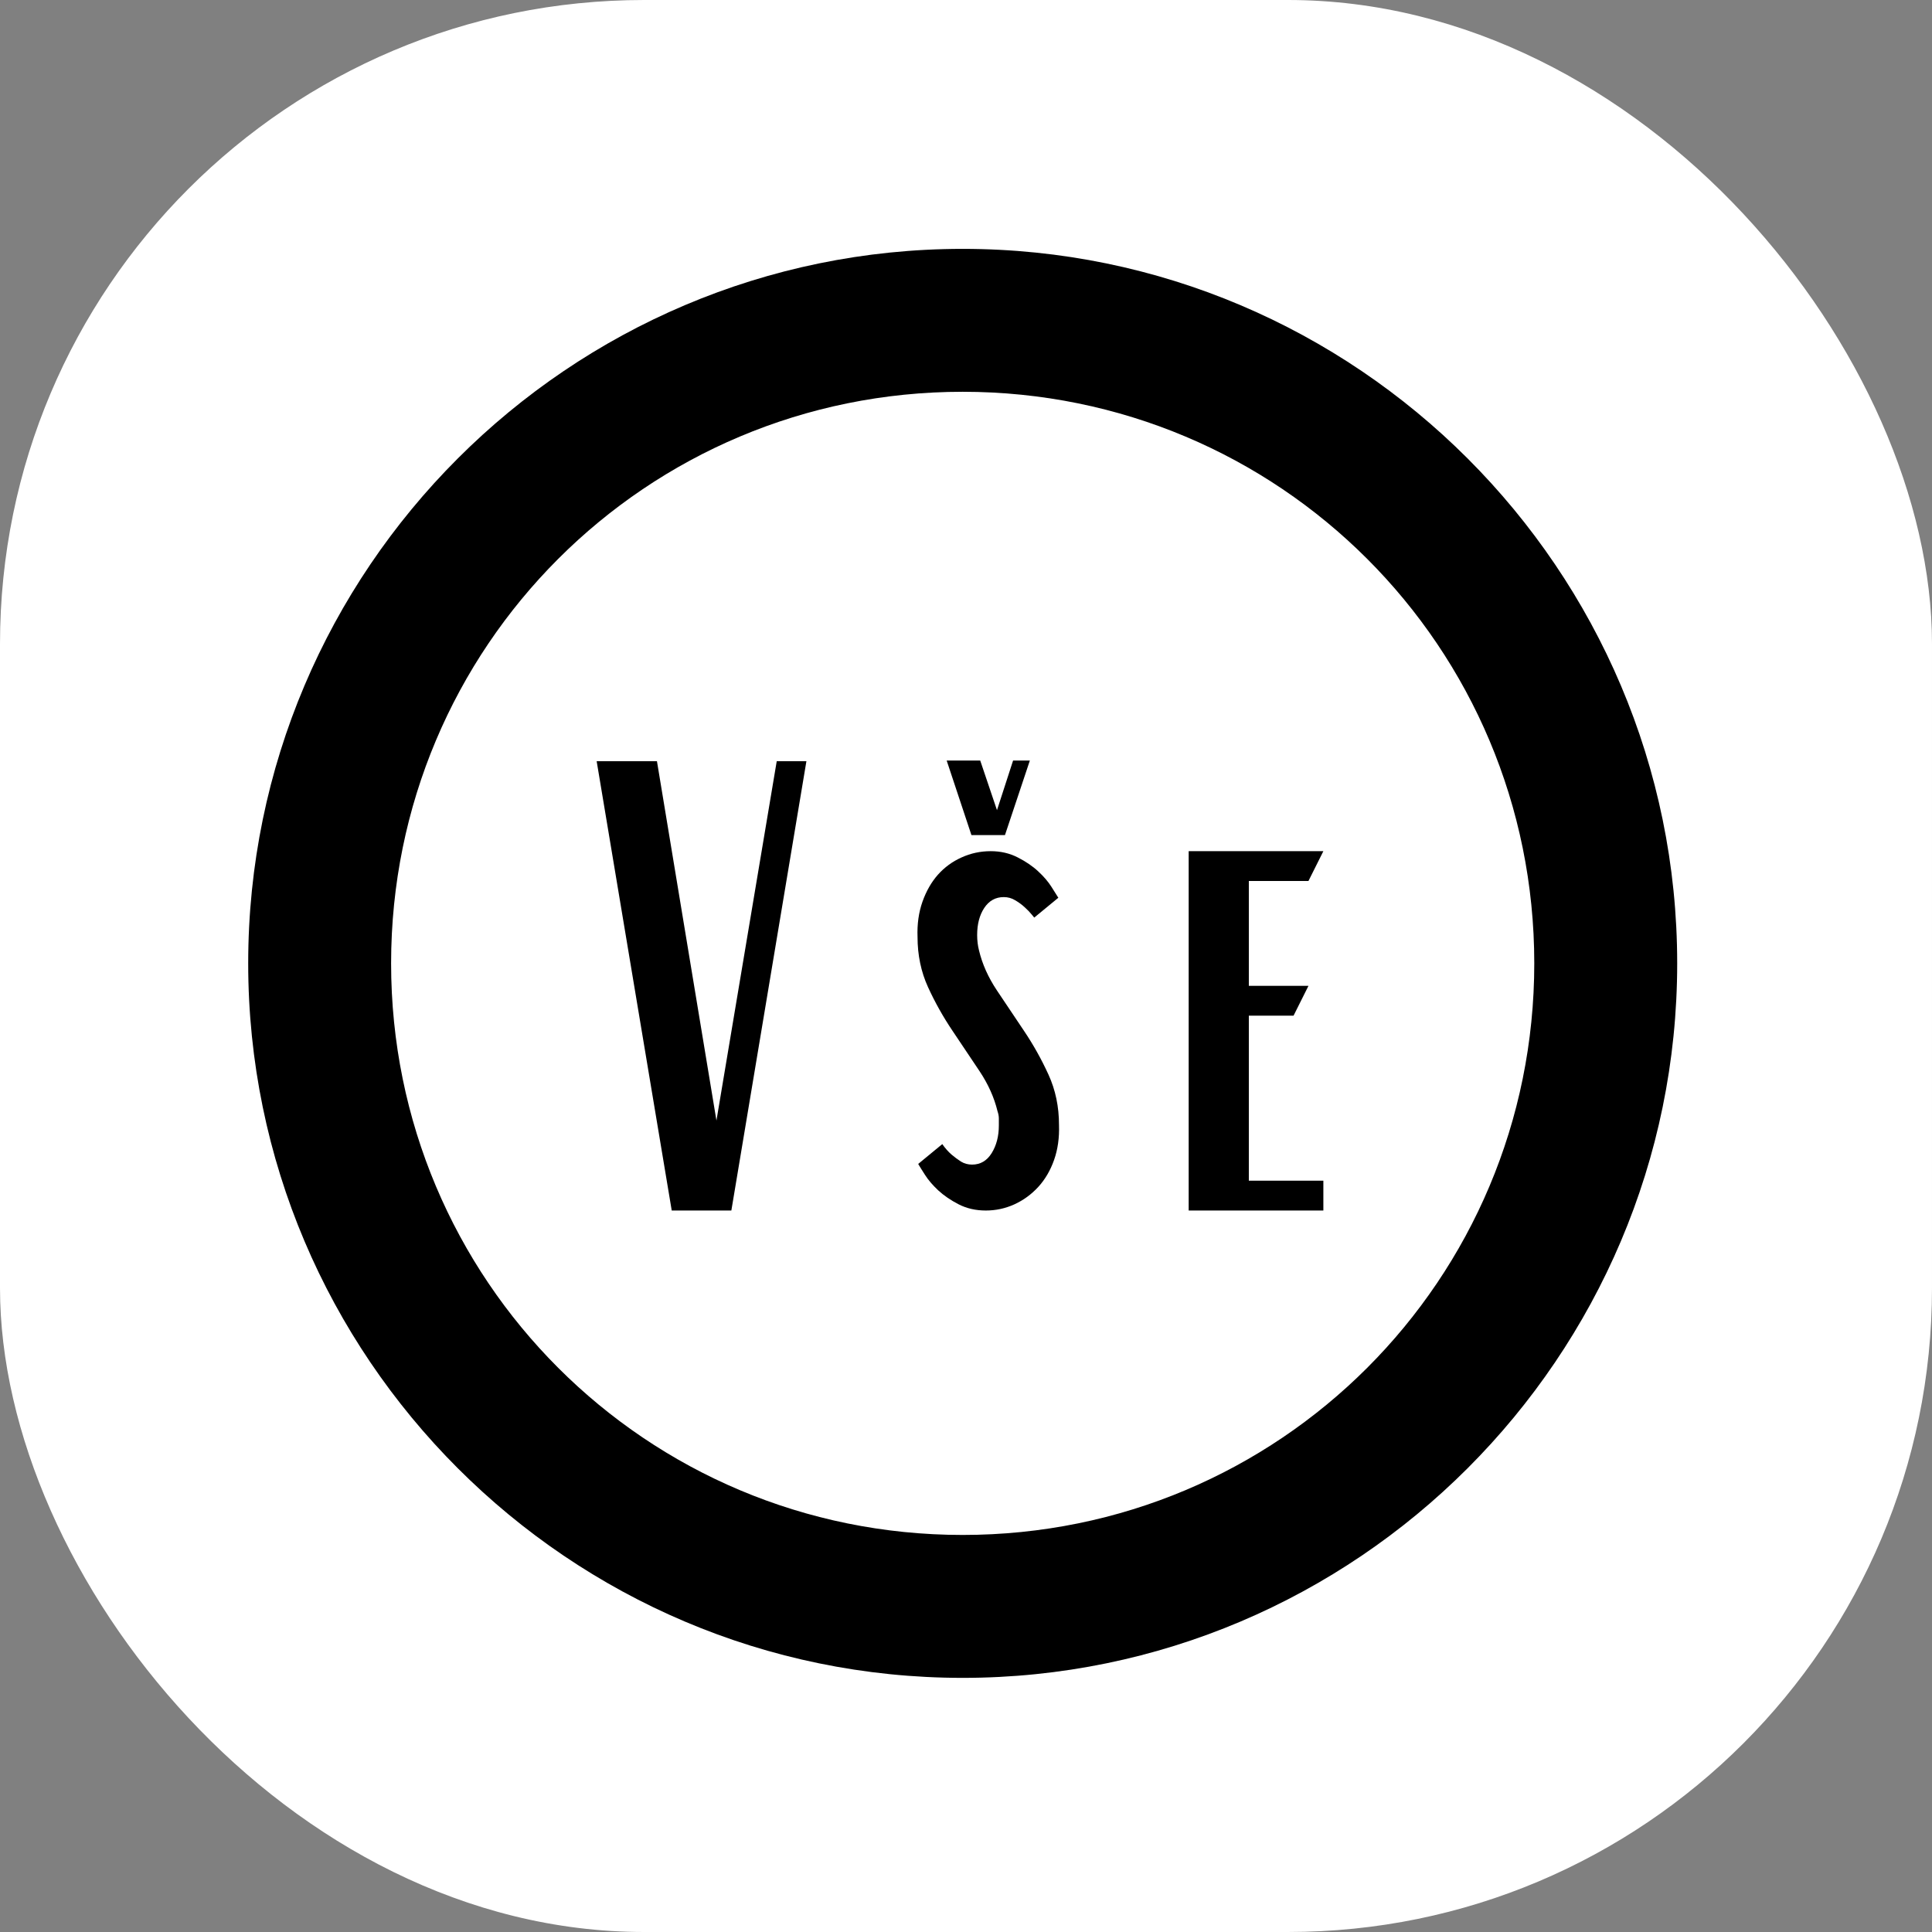 <?xml version="1.0" encoding="UTF-8" standalone="no"?>
<svg
   width="300"
   zoomAndPan="magnify"
   viewBox="0 0 225 225"
   height="300"
   preserveAspectRatio="xMidYMid"
   version="1.0"
   id="svg66"
   xmlns="http://www.w3.org/2000/svg"
   xmlns:svg="http://www.w3.org/2000/svg">
  <rect x="0" y="0" width="225" height="225" fill="#808080" stroke="none"/>
  <defs
     id="defs17">
    <clipPath
       id="2033e61b19">
      <path
         d="M 718.828,556.262 H 886.59 V 724.023 H 718.828 Z m 0,0"
         clip-rule="nonzero"
         id="path17" />
    </clipPath>
  </defs>
  <g
     id="g102"
     transform="translate(-689.578,-527.012)">
    <rect
       style="fill:#ffffff;fill-opacity:1;stroke-width:0.751"
       id="rect95"
       width="225"
       height="225"
       x="689.578"
       y="527.012"
       ry="75"
       rx="75" />
    <g
       id="g71"
       transform="matrix(0.992,0,0,0.992,5.406,4.184)">
      <g
         clip-path="url(#2033e61b19)"
         id="g57">
        <path
           fill="#000000"
           d="m 802.707,556.262 c -46.223,0 -83.879,37.652 -83.879,83.879 0,46.227 37.656,83.883 83.879,83.883 46.227,0 83.883,-37.656 83.883,-83.883 0,-46.227 -37.656,-83.879 -83.883,-83.879 z m 0,16.777 c 37.16,0 67.105,29.941 67.105,67.102 0,37.16 -29.945,67.105 -67.105,67.105 -37.156,0 -67.102,-29.945 -67.102,-67.105 0,-37.16 29.945,-67.102 67.102,-67.102 z m 0,0"
           fill-opacity="1"
           fill-rule="nonzero"
           id="path57" />
      </g>
      <g
         fill="#000000"
         fill-opacity="1"
         id="g60">
        <g
           transform="translate(758.284,669.158)"
           id="g59">
          <g
             id="g58">
            <path
               d="M 1.453,-52.75 H 8.531 l 6.984,42.188 7.078,-42.188 h 3.484 L 17.266,0 h -7 z m 0,0"
               id="path58" />
          </g>
        </g>
      </g>
      <g
         fill="#000000"
         fill-opacity="1"
         id="g63">
        <g
           transform="translate(795.219,669.158)"
           id="g62">
          <g
             id="g61">
            <path
               d="M 10.203,0 C 9.035,0 7.977,-0.238 7.031,-0.719 6.082,-1.207 5.281,-1.754 4.625,-2.359 3.969,-2.973 3.445,-3.582 3.062,-4.188 2.676,-4.789 2.41,-5.219 2.266,-5.469 L 5.094,-7.797 C 5.438,-7.305 5.801,-6.895 6.188,-6.562 6.531,-6.27 6.895,-6 7.281,-5.75 c 0.395,0.242 0.832,0.359 1.312,0.359 0.969,0 1.734,-0.445 2.297,-1.344 0.562,-0.906 0.844,-1.988 0.844,-3.25 0,-0.289 0,-0.566 0,-0.828 0,-0.27 -0.055,-0.551 -0.156,-0.844 -0.387,-1.602 -1.09,-3.172 -2.109,-4.703 -1.023,-1.531 -2.078,-3.109 -3.172,-4.734 -1.094,-1.625 -2.055,-3.332 -2.875,-5.125 C 2.598,-28.02 2.188,-29.988 2.188,-32.125 c -0.055,-1.508 0.141,-2.883 0.578,-4.125 0.438,-1.238 1.039,-2.297 1.812,-3.172 0.781,-0.875 1.707,-1.551 2.781,-2.031 1.07,-0.488 2.211,-0.734 3.422,-0.734 1.164,0 2.223,0.246 3.172,0.734 0.945,0.48 1.75,1.027 2.406,1.641 0.656,0.605 1.176,1.215 1.562,1.828 0.383,0.605 0.648,1.027 0.797,1.266 l -2.828,2.328 c 0,0 -0.102,-0.117 -0.297,-0.359 -0.199,-0.25 -0.469,-0.531 -0.812,-0.844 -0.336,-0.312 -0.711,-0.586 -1.125,-0.828 -0.406,-0.25 -0.855,-0.375 -1.344,-0.375 -0.969,0 -1.734,0.43 -2.297,1.281 -0.555,0.844 -0.828,1.902 -0.828,3.172 0,0.625 0.07,1.23 0.219,1.812 0.383,1.605 1.086,3.172 2.109,4.703 1.02,1.531 2.078,3.109 3.172,4.734 1.094,1.625 2.051,3.34 2.875,5.141 0.82,1.793 1.234,3.762 1.234,5.906 0.051,1.5 -0.141,2.871 -0.578,4.109 -0.438,1.242 -1.059,2.297 -1.859,3.172 -0.805,0.875 -1.742,1.559 -2.812,2.047 C 12.484,-0.238 11.367,0 10.203,0 Z m 2.25,-44.078 h -3.938 l -2.906,-8.75 h 3.938 L 11.516,-47 13.406,-52.828 H 15.375 Z m 0,0"
               id="path60" />
          </g>
        </g>
      </g>
      <g
         fill="#000000"
         fill-opacity="1"
         id="g66">
        <g
           transform="translate(825.598,669.158)"
           id="g65">
          <g
             id="g64">
            <path
               d="m 3.641,-42.188 h 15.812 l -1.75,3.5 h -7 v 12.312 h 7 l -1.75,3.5 h -5.25 V -3.5 h 8.75 V 0 h -15.812 z m 0,0"
               id="path63" />
          </g>
        </g>
      </g>
    </g>
  </g>
</svg>
